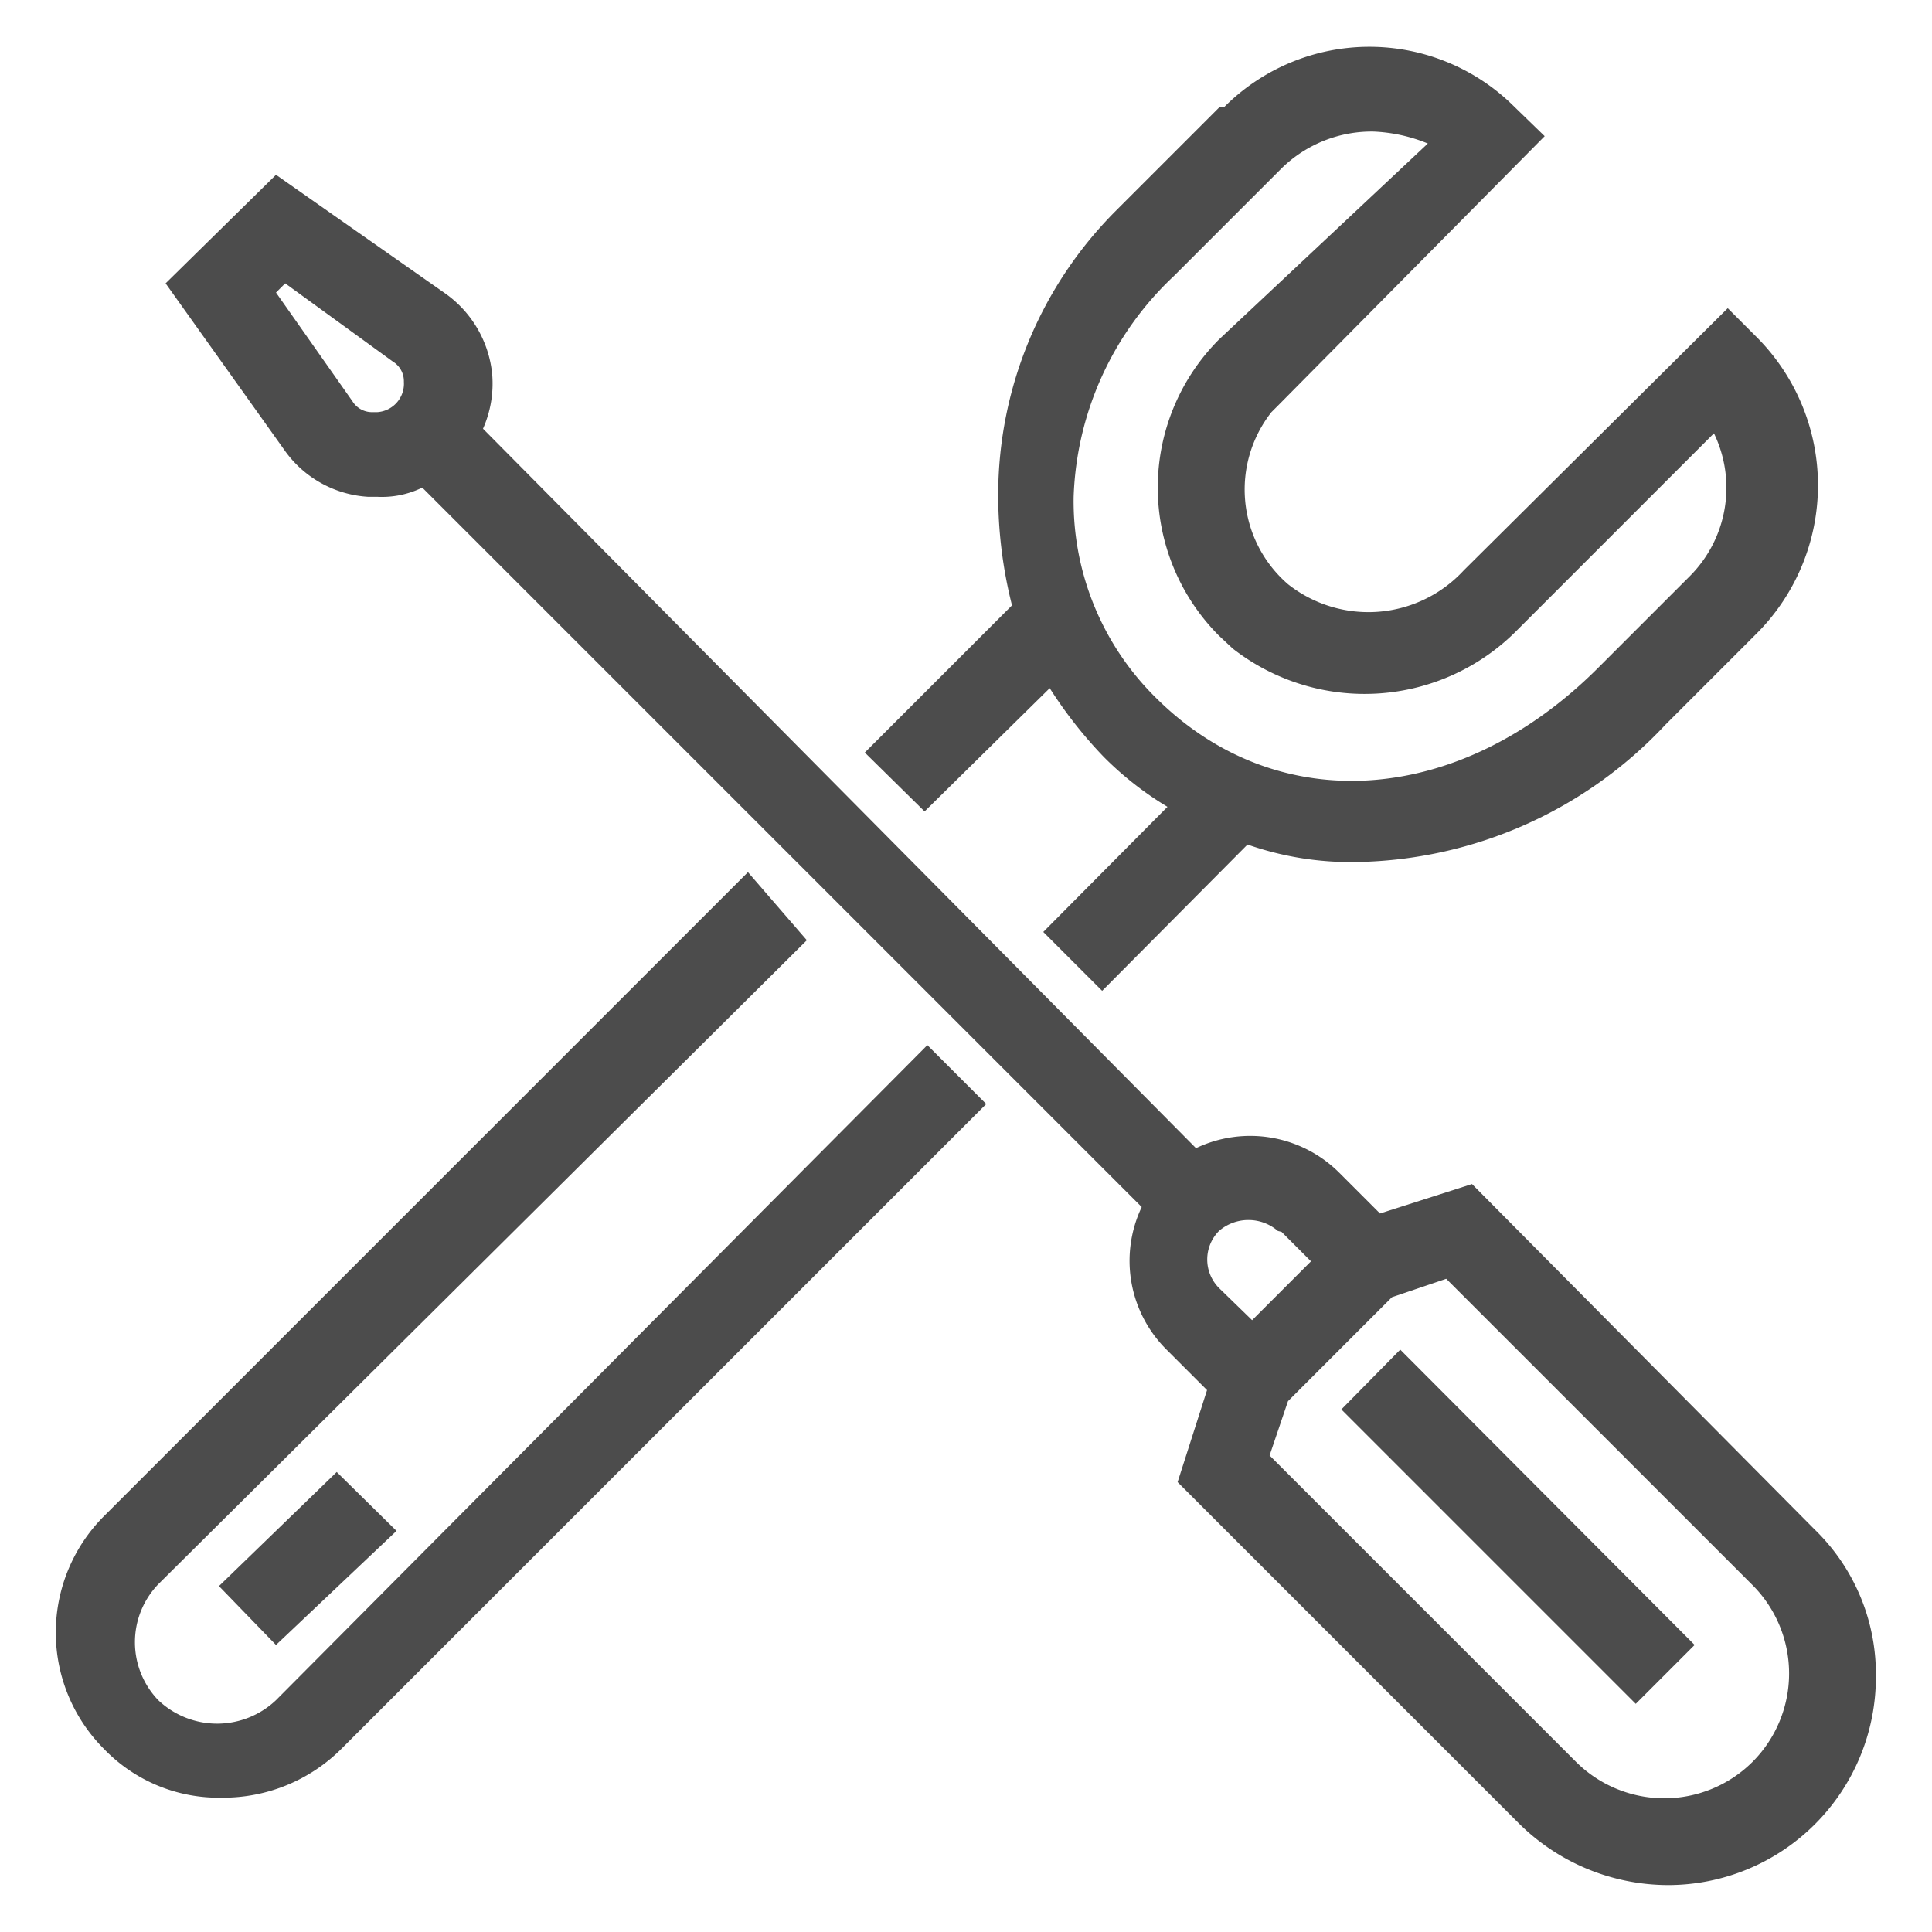 <svg xmlns="http://www.w3.org/2000/svg" xmlns:xlink="http://www.w3.org/1999/xlink" viewBox="0 0 21 21">
<path fill="#4c4c4c" d="M19.7,16.6,16,12.87l-1,.32-.44-.44A1.37,1.37,0,0,0,13,12.48L5.25,4.66a1.21,1.21,0,0,0,.1-.59,1.22,1.22,0,0,0-.51-.88L3,1.9,1.8,3.08,3.09,4.89A1.2,1.2,0,0,0,4,5.4h.1a1,1,0,0,0,.49-.1l7.82,7.82a1.36,1.36,0,0,0,.27,1.55l.44.44-.32,1,3.72,3.72a2.31,2.31,0,0,0,1.61.66,2.26,2.26,0,0,0,2.26-2.26h0a2.19,2.19,0,0,0-.66-1.6Zm-5.77-3.21.32.32-.64.64L13.25,14a.44.44,0,0,1,0-.62h0a.49.49,0,0,1,.64,0ZM4.05,4.48a.25.25,0,0,1-.22-.12L3,3.18l.1-.1,1.17.85a.25.25,0,0,1,.12.22.31.31,0,0,1-.29.33h0Zm15,14.67a1.36,1.36,0,0,1-1.92,0L13.8,15.82l.2-.59,1.13-1.13.59-.2,3.33,3.33A1.36,1.36,0,0,1,19.05,19.15Zm-4.47-3.83.64-.65,3.2,3.21-.64.64ZM3,18.48a.93.93,0,0,1-1.28,0,.91.91,0,0,1,0-1.26h0l7.05-7-.64-.74-7,7a1.79,1.79,0,0,0,0,2.53h0a1.73,1.73,0,0,0,1.28.53A1.82,1.82,0,0,0,3.72,19l7-7-.64-.64Zm7.05-9.66,1.36-1.34a4.75,4.75,0,0,0,.59.75,3.57,3.57,0,0,0,.69.54l-1.35,1.36.64.64,1.58-1.59a3.39,3.39,0,0,0,1.18.19A4.7,4.7,0,0,0,18.1,7.88l1-1a2.28,2.28,0,0,0,0-3.21l-.32-.32L15.91,6.2A1.41,1.41,0,0,1,14,6.35a1.36,1.36,0,0,1-.18-1.87l.08-.08,2.89-2.92-.33-.32a2.23,2.23,0,0,0-3.15,0h-.05L12.12,2.3a4.37,4.37,0,0,0-1.27,3.07A4.89,4.89,0,0,0,11,6.58L9.4,8.18ZM12.76,3l1.17-1.17a1.4,1.4,0,0,1,1-.4,1.74,1.74,0,0,1,.59.13L13.25,3.69a2.28,2.28,0,0,0,0,3.22l.15.14a2.33,2.33,0,0,0,3.1-.21l2.13-2.13a1.36,1.36,0,0,1-.26,1.55l-1,1c-1.5,1.5-3.47,1.64-4.79.34a3,3,0,0,1-.91-2.2A3.45,3.45,0,0,1,12.76,3ZM2.38,17.24,3.66,16l.65.64L3,17.88Z" />
</svg>